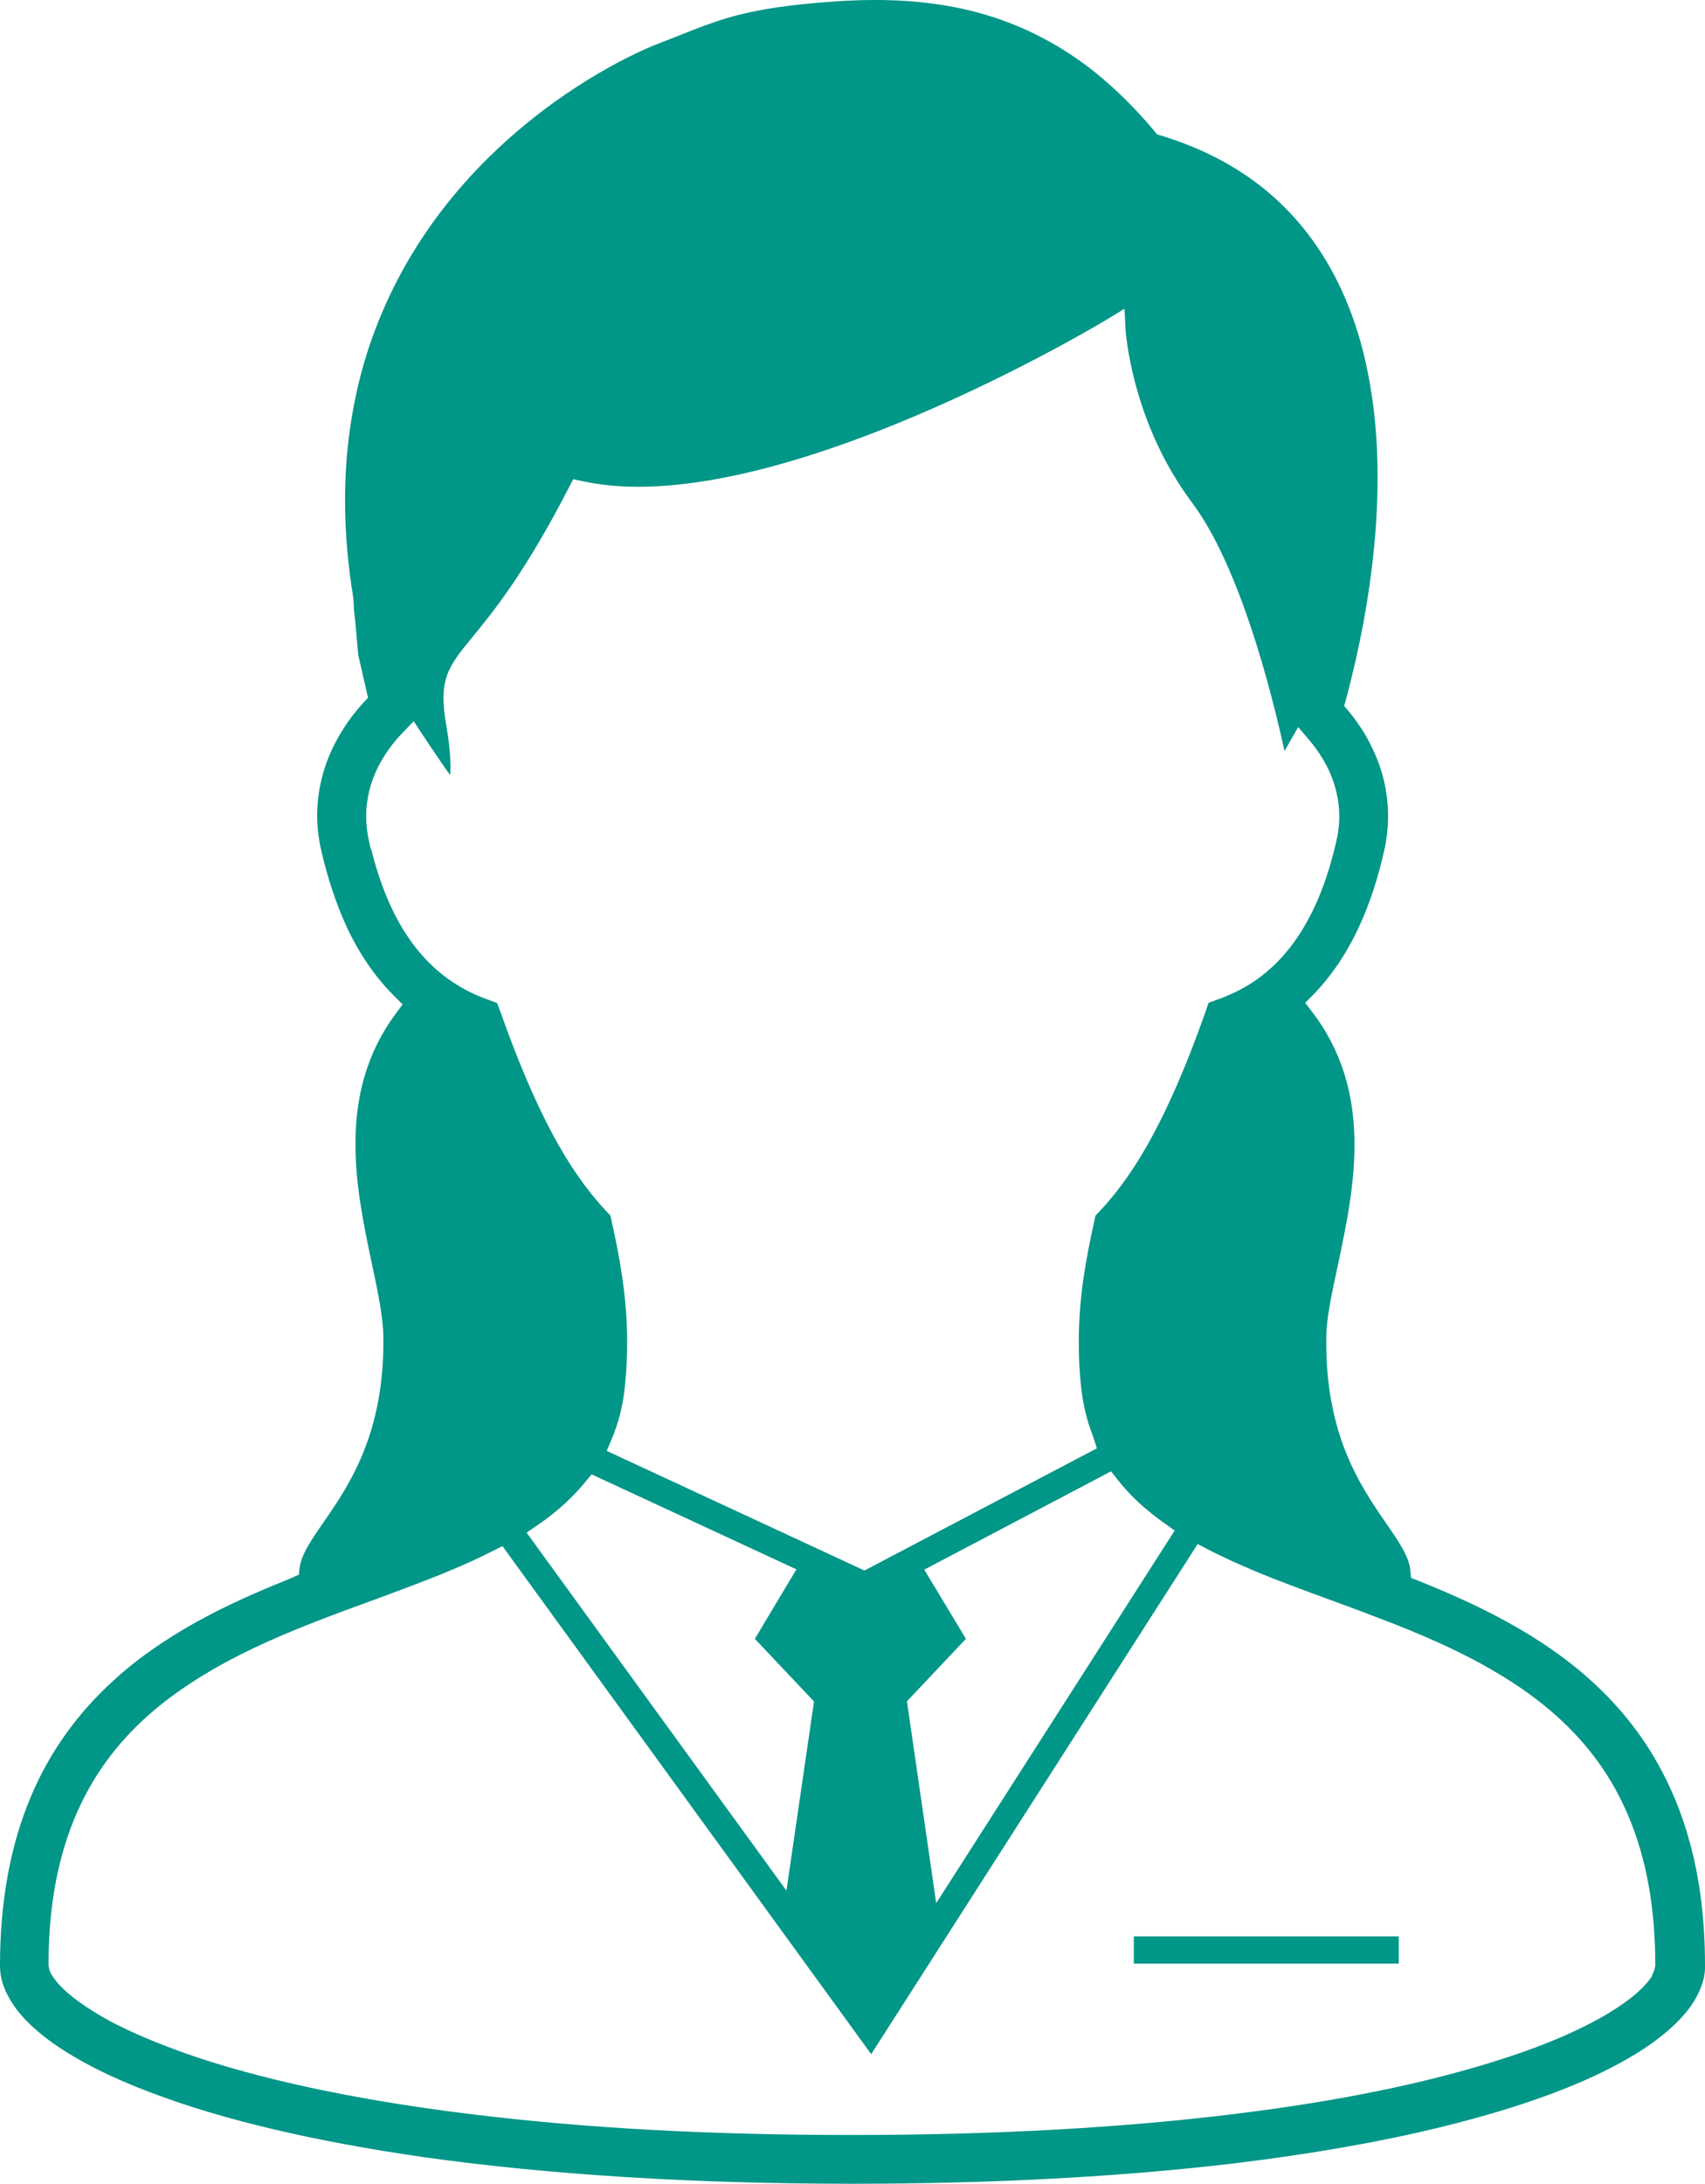 <?xml version="1.0" encoding="UTF-8"?>
<svg id="_レイヤー_2" data-name="レイヤー 2" xmlns="http://www.w3.org/2000/svg" viewBox="0 0 73.43 94.01">
  <defs>
    <style>
      .cls-1 {
        fill: #009688;
        stroke-width: 0px;
      }
    </style>
  </defs>
  <g id="_レイヤー_3" data-name="レイヤー 3">
    <g id="_レイヤー_4" data-name=" レイヤー 4">
      <g>
        <path class="cls-1" d="M71.3,75.75c-1-1.72-2.4-3.25-4.16-4.52-1.11-.81-2.37-1.53-3.85-2.23-.67-.31-1.4-.63-2.23-.96l-.29-.11-.03-.31c-.05-.61-.49-1.24-1.04-2.04-1.11-1.61-2.63-3.82-2.58-7.97,0-.88.24-1.93.5-3.15.7-3.31,1.58-7.42-1.14-10.94l-.27-.35.31-.31c.47-.48.9-1.02,1.28-1.62.8-1.26,1.41-2.82,1.81-4.61.11-.48.17-.98.17-1.49,0-.98-.21-1.95-.65-2.87-.27-.59-.63-1.15-1.07-1.68l-.17-.2.07-.25c.29-1.07.54-2.18.75-3.28.41-2.22.62-4.34.62-6.31,0-1.6-.14-3.12-.42-4.5-.23-1.18-.57-2.28-1.01-3.29-.74-1.7-1.77-3.15-3.07-4.3-1.33-1.18-2.96-2.06-4.85-2.63l-.14-.04-.1-.12c-.82-.98-1.69-1.84-2.57-2.55-1.41-1.13-2.97-1.95-4.64-2.46-1.46-.44-3.04-.66-4.84-.66-.77,0-1.62.04-2.59.13-.77.07-1.45.15-2.09.26-.81.14-1.55.32-2.32.59-.55.19-1.08.4-1.7.65l-.64.25c-.27.1-.71.29-1.33.6-1.19.6-2.36,1.33-3.48,2.16-2.41,1.8-4.37,3.93-5.81,6.32-.89,1.48-1.59,3.07-2.07,4.73-.53,1.85-.8,3.82-.8,5.85,0,1.36.12,2.78.36,4.22l.02.37c0,.16.03.34.05.52l.14,1.55.42,1.84-.18.19c-.52.56-.94,1.18-1.27,1.82-.49.98-.74,2.01-.74,3.06,0,.49.06.99.17,1.48.28,1.22.65,2.33,1.1,3.31.56,1.2,1.27,2.22,2.1,3.03l.31.31-.26.35c-2.62,3.49-1.75,7.56-1.06,10.83.26,1.22.48,2.27.49,3.15.05,4.15-1.47,6.36-2.58,7.97-.54.78-.96,1.39-1.03,1.98l-.03.27-.38.17c-1.88.75-3.31,1.43-4.58,2.18-1.19.71-2.2,1.44-3.07,2.25-1.53,1.4-2.71,3.06-3.5,4.93-.9,2.12-1.34,4.56-1.34,7.29,0,.33.06.66.19.98.11.27.26.55.47.84.35.48.83.94,1.46,1.41,1.1.81,2.58,1.57,4.42,2.26,3.09,1.17,7.02,2.09,11.68,2.76,5.39.76,11.62,1.15,18.5,1.15,6.03,0,11.57-.3,16.45-.88,3.29-.4,6.28-.92,8.89-1.56,1.8-.44,3.45-.94,4.88-1.48,1.01-.38,1.92-.79,2.72-1.22.56-.3,1.09-.62,1.55-.96.69-.5,1.21-1,1.59-1.52.19-.27.35-.56.46-.85.12-.31.18-.62.17-.93,0-1.9-.21-3.66-.64-5.24-.35-1.31-.86-2.54-1.5-3.63h.01ZM15.97,36.55h0l-.09-.39c-.07-.34-.11-.68-.11-1.02,0-.72.17-1.43.51-2.12.27-.53.64-1.05,1.11-1.53l.43-.44.34.52c.67,1.01,1.03,1.53,1.23,1.8.03-.4.01-1.1-.16-2.08-.37-2.06.07-2.59,1.13-3.88.89-1.09,2.24-2.73,4.15-6.44l.18-.34.38.08c8.08,1.8,22.5-6.89,22.64-6.98l.72-.44.04.84s.21,3.96,2.87,7.51c2.06,2.75,3.43,8.17,3.98,10.69.08-.13.16-.28.24-.42l.35-.61.46.54c.35.41.64.86.86,1.32.3.65.45,1.32.45,1.99,0,.35-.04.69-.12,1.03-.24,1.07-.56,2.04-.95,2.87-.52,1.1-1.14,1.97-1.9,2.65-.63.57-1.35.99-2.19,1.3l-.47.17-.16.47c-.75,2.11-1.48,3.81-2.23,5.21-.72,1.34-1.47,2.41-2.28,3.27l-.2.21-.06.28c-.34,1.54-.66,3.2-.66,5.18,0,.66.03,1.29.1,1.91.08.75.25,1.47.51,2.12l.17.53-10.01,5.26-11.1-5.15.19-.45c.31-.72.51-1.5.59-2.31.07-.66.1-1.28.1-1.91,0-2-.34-3.72-.66-5.18l-.06-.28-.2-.21c-.82-.88-1.57-1.95-2.28-3.27-.75-1.4-1.48-3.1-2.23-5.21l-.17-.46-.46-.17c-.53-.19-1.02-.44-1.48-.75-.79-.53-1.46-1.23-2.03-2.12-.61-.96-1.1-2.16-1.45-3.57l-.02-.02ZM39.81,67.57l8.04-4.23.26.33c.19.24.39.47.6.69.43.44.92.85,1.49,1.25l.39.28-10.27,16.04-1.26-8.69,2.54-2.69-1.79-2.97h0ZM35.06,73.23l-1.19,8.16-11.19-15.41.42-.29c.25-.17.49-.34.72-.53.54-.43,1.01-.9,1.41-1.39l.25-.3,8.82,4.09-1.79,2.99,2.54,2.69h0ZM71.17,85.04c-.17.27-.48.61-.87.92-.4.32-.91.66-1.52.99-1.17.64-2.66,1.25-4.41,1.79-3.02.95-6.72,1.71-11,2.24-4.93.62-10.54.93-16.67.93s-11.4-.29-16.19-.87c-3.19-.38-6.1-.89-8.64-1.51-1.72-.42-3.28-.89-4.63-1.41-.92-.35-1.76-.72-2.48-1.1-.48-.26-.92-.53-1.31-.81-.5-.35-.89-.72-1.12-1.04-.09-.12-.16-.24-.2-.35l-.04-.21c0-1.72.18-3.24.55-4.64.3-1.13.71-2.14,1.26-3.1.86-1.49,2.01-2.75,3.53-3.87.98-.72,2.11-1.39,3.45-2.03,1.68-.8,3.5-1.47,5.26-2.11l.49-.18c1.69-.63,3.21-1.2,4.63-1.93l.38-.19,15.88,21.87,14.06-21.96.4.21c.65.34,1.37.66,2.17,1,1.03.42,2.11.82,3.18,1.21.91.33,1.81.67,2.71,1.02,1.75.69,3.11,1.33,4.27,2.01,1.07.62,1.97,1.27,2.77,1.99,1.35,1.22,2.34,2.6,3.03,4.22.79,1.85,1.18,3.97,1.18,6.48-.03.2-.08.31-.15.43h.03Z"/>
        <rect class="cls-1" x="48.83" y="83.36" width="11.41" height="1.17"/>
      </g>
    </g>
  </g>
</svg>